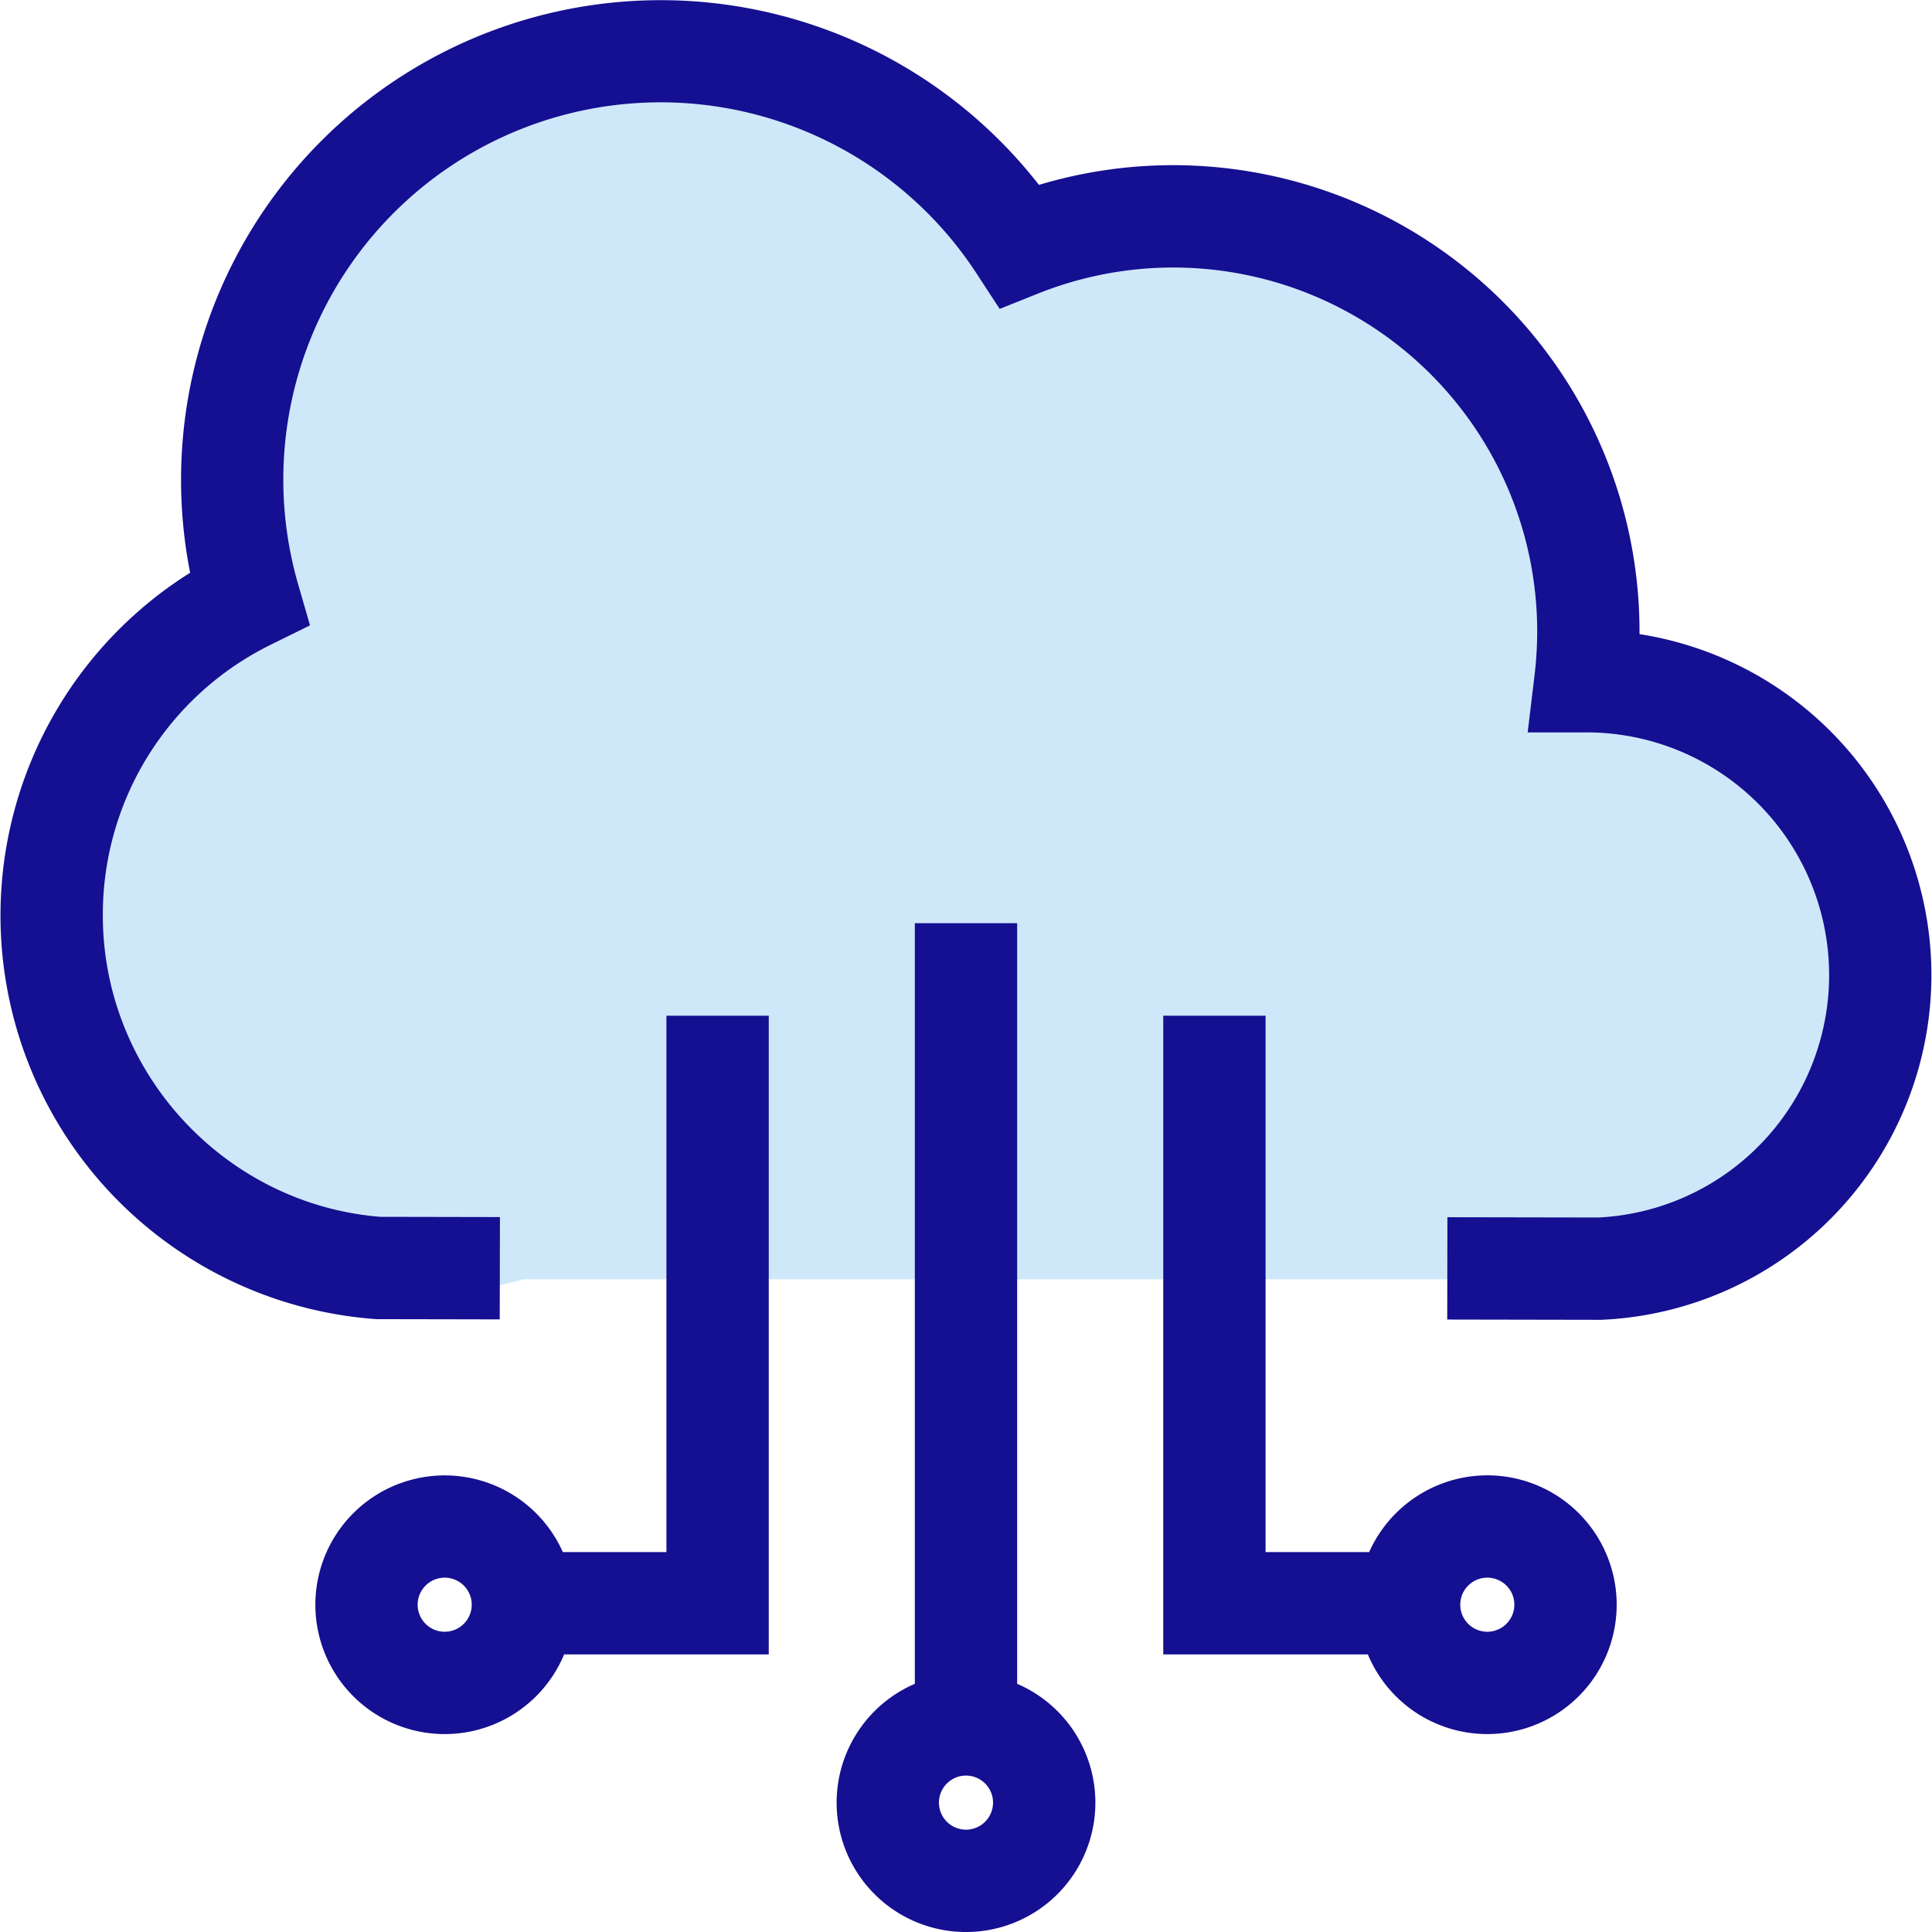 <svg id="Layer_1" viewBox="0 0 512 512" xmlns="http://www.w3.org/2000/svg" data-name="Layer 1"><path d="m502.8 257.521a81.5 81.5 0 0 0 -81.5-81.5c-.6 0-1.2.033-1.8.046a108.24 108.24 0 0 0 -146.626-117.452 119.026 119.026 0 0 0 -213.785 95.262 101.525 101.525 0 0 0 79.5 185.144h288.211v-.205a81.489 81.489 0 0 0 76-81.295z" fill="#cee8fa"/><g fill="#150f91"><path d="m269.559 446.229v-201.581h-27.118v201.581a34.285 34.285 0 1 0 27.118 0zm-13.559 38.653a7.168 7.168 0 1 1 7.167-7.167 7.176 7.176 0 0 1 -7.167 7.167z"/><path d="m394.152 390.978a34.326 34.326 0 0 0 -31.309 20.341h-27.453v-142.138h-27.119v169.256h54.229a34.284 34.284 0 1 0 31.649-47.459zm0 41.453a7.167 7.167 0 1 1 7.167-7.167 7.175 7.175 0 0 1 -7.167 7.167z"/><path d="m176.61 411.319h-27.453a34.276 34.276 0 1 0 .34 27.118h54.232v-169.256h-27.119zm-58.762 21.112a7.167 7.167 0 1 1 7.167-7.167 7.175 7.175 0 0 1 -7.167 7.167z"/><path d="m434.49 168.048q0-.378 0-.756a123.6 123.6 0 0 0 -159.158-118.292 127.109 127.109 0 0 0 -224.942 102.782 107.233 107.233 0 0 0 48.824 197.768l.494.037 32.726.064.053-27.118-31.714-.062c-41.265-3.354-73.522-38.331-73.522-79.839a79.671 79.671 0 0 1 44.725-71.885l10.174-5.019-3.144-10.9a99.976 99.976 0 0 1 179.843-82.271l6.071 9.306 10.317-4.122a96.451 96.451 0 0 1 132.136 89.551 97.849 97.849 0 0 1 -.7 11.625l-1.825 15.177h15.287c.152 0 .3 0 .455-.007a64.322 64.322 0 0 1 3.087 128.561l-40.1-.073-.049 27.118 40.429.074h.318l.318-.015a91.444 91.444 0 0 0 9.892-181.7z"/></g></svg>
